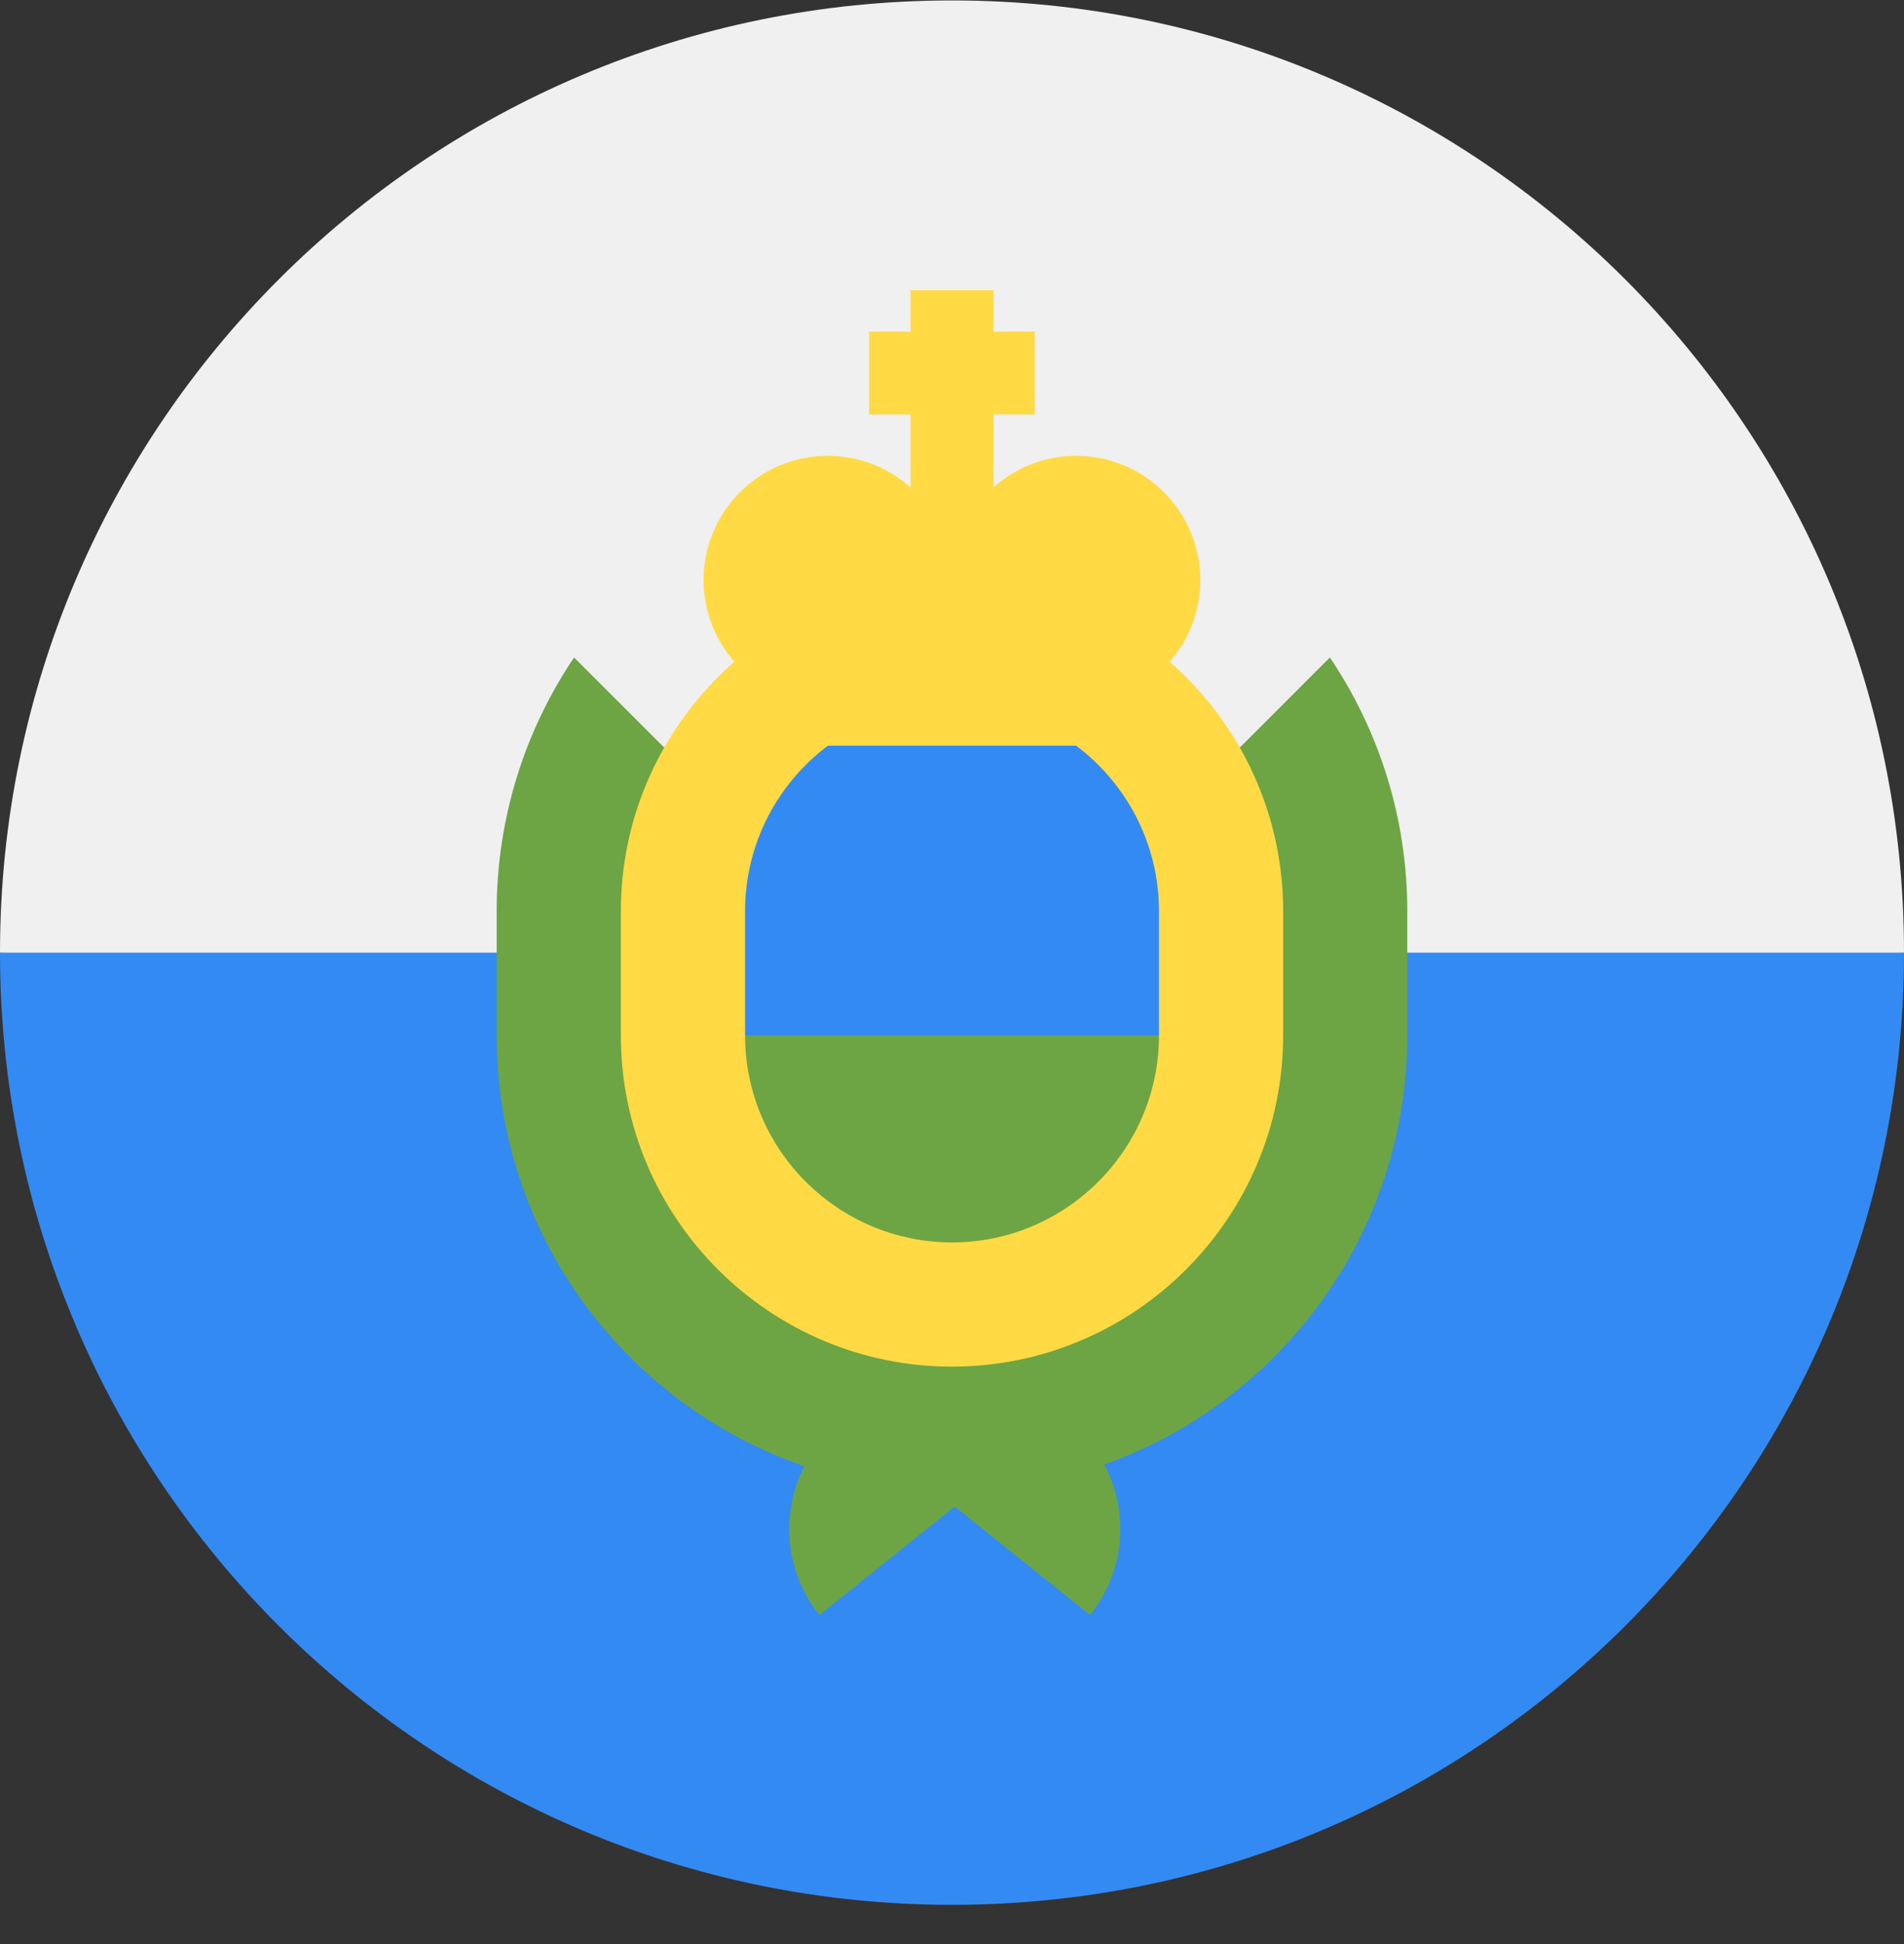 <svg width="48" height="49" viewBox="0 0 48 49" fill="none" xmlns="http://www.w3.org/2000/svg">
<rect x="0" y="0" width="48" height="49" fill="#333333" stroke="none"/>
<g clip-path="url(#clip0_154_1901)">
<path d="M48 24.011C48 37.266 37.255 48.011 24 48.011C10.745 48.011 0 37.266 0 24.011C1.043 24.011 24 20.88 24 20.88L48 24.011Z" fill="#338AF3"/>
<path d="M0 24.011C0 10.756 10.745 0.011 24 0.011C37.255 0.011 48 10.756 48 24.011" fill="#F0F0F0"/>
<path d="M33.526 16.571L24 26.098L14.473 16.571C13.241 18.4 12.521 20.601 12.521 22.967V26.098C12.521 31.124 15.77 35.406 20.277 36.956C19.675 38.135 19.776 39.606 20.658 40.706C21.829 39.768 23.041 38.797 24.069 37.973C25.097 38.797 26.31 39.768 27.48 40.706C28.372 39.593 28.466 38.1 27.841 36.914C32.286 35.33 35.478 31.08 35.478 26.098V22.967C35.478 20.601 34.758 18.4 33.526 16.571V16.571Z" fill="#6DA544"/>
<path d="M24 34.446C19.397 34.446 15.652 30.701 15.652 26.098V22.967C15.652 18.364 19.397 14.62 24 14.62C28.603 14.62 32.348 18.364 32.348 22.967V26.098C32.348 30.701 28.603 34.446 24 34.446Z" fill="#FFDA44"/>
<path d="M29.218 26.098V22.967C29.218 20.09 26.877 17.75 24.001 17.75C21.124 17.75 18.783 20.091 18.783 22.967V26.098L24.001 27.141L29.218 26.098Z" fill="#338AF3"/>
<path d="M18.783 26.098C18.783 28.975 21.124 31.315 24.001 31.315C26.877 31.315 29.218 28.974 29.218 26.098H18.783Z" fill="#6DA544"/>
<path d="M30.26 14.62C30.26 12.891 28.858 11.489 27.13 11.489C26.328 11.489 25.597 11.791 25.043 12.287V10.446H26.086V8.359H25.043V7.315H22.956V8.359H21.912V10.446H22.956V12.287C22.402 11.791 21.671 11.489 20.869 11.489C19.14 11.489 17.738 12.891 17.738 14.62C17.738 15.546 18.142 16.379 18.782 16.952V18.794H29.216V16.952C29.857 16.379 30.26 15.546 30.26 14.62V14.62Z" fill="#FFDA44"/>
</g>
<defs>
<clipPath id="clip0_154_1901">
<rect width="48" height="48" fill="white" transform="translate(0 0.011)"/>
</clipPath>
</defs>
</svg>
